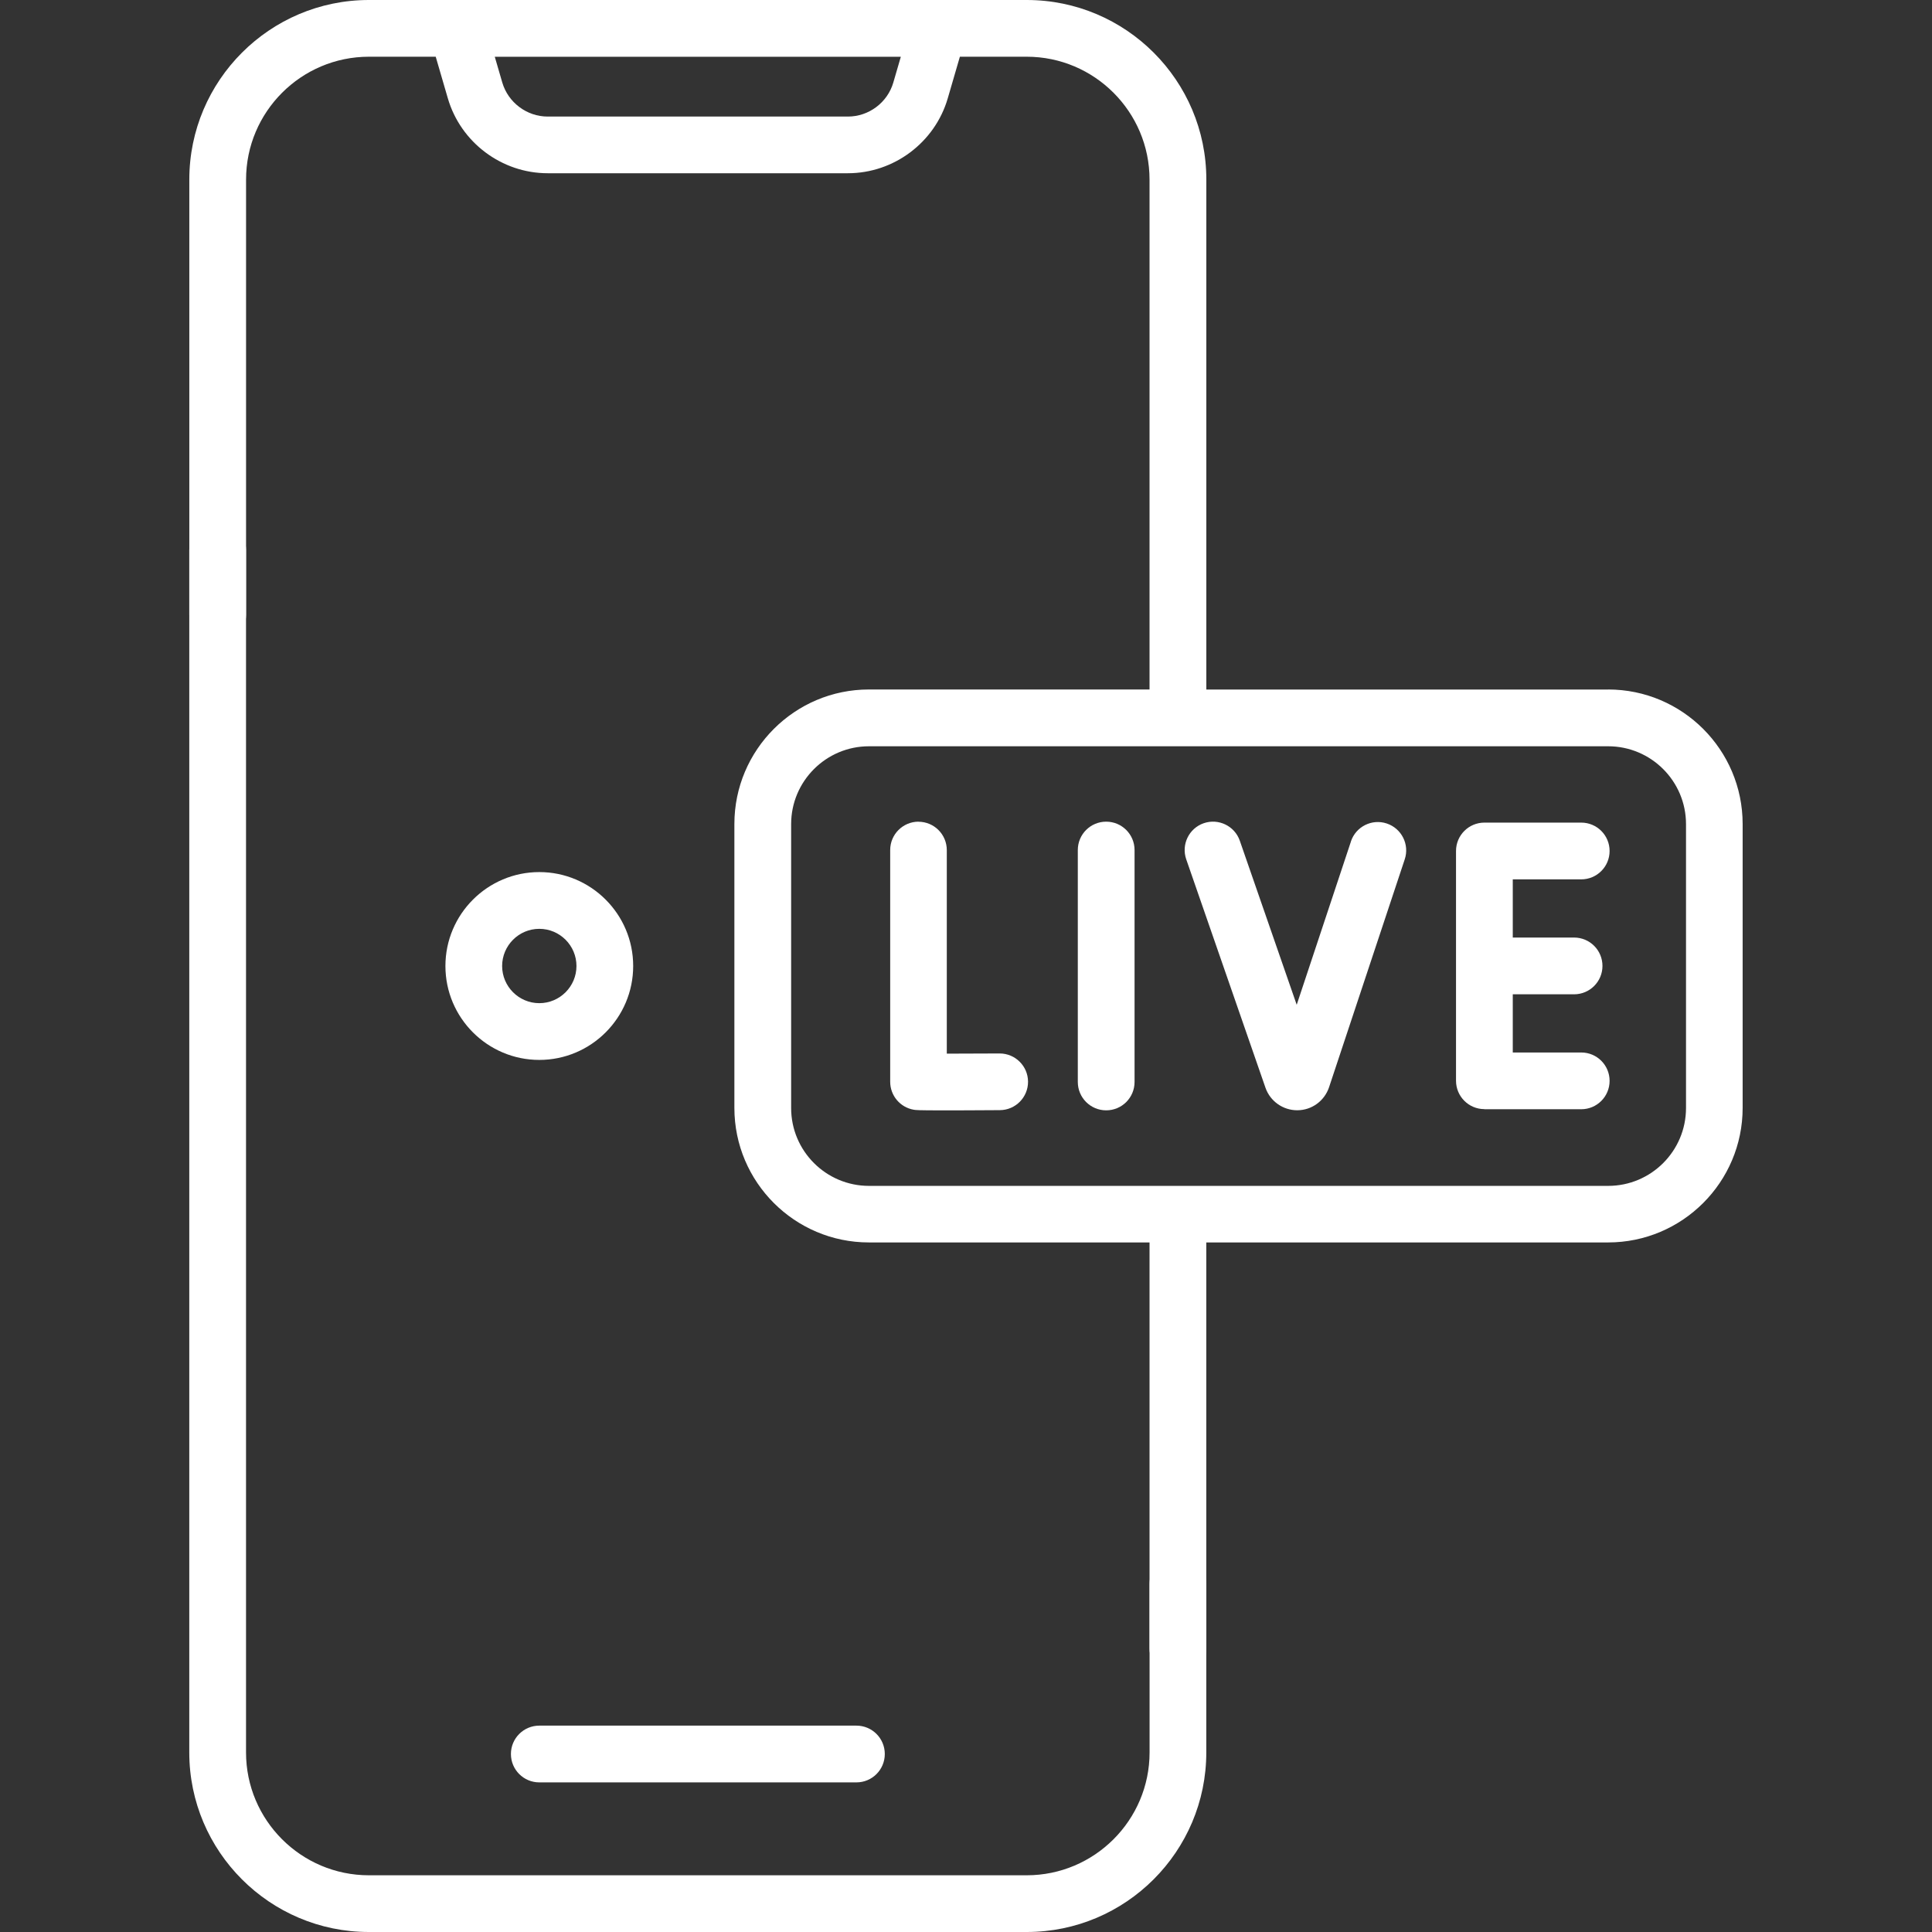 <?xml version="1.0" encoding="UTF-8"?>
<svg id="Layer_1" data-name="Layer 1" xmlns="http://www.w3.org/2000/svg" viewBox="0 0 512 512">
  <rect x="0" y="0" width="512" height="512" fill="#333333" stroke="none"/>
  <defs>
    <style>
      .cls-1 {
        fill: #fff;
        stroke-width: 0px;
      }
    </style>
  </defs>
  <path class="cls-1" d="M312.17,412.21c-4.15,0-7.52,3.36-7.52,7.52v44.68c0,17.95-14.61,32.56-32.56,32.56H97.76c-17.96,0-32.56-14.61-32.56-32.56V145.77c0-4.15-3.36-7.52-7.52-7.52s-7.52,3.36-7.52,7.52v318.64c0,26.25,21.35,47.59,47.59,47.59h174.34c26.25,0,47.59-21.35,47.59-47.59v-44.68c0-4.15-3.36-7.52-7.52-7.52h0Z"/>
  <path class="cls-1" d="M135.4,464.83c0,4.15,3.36,7.52,7.52,7.52h84.04c4.15,0,7.52-3.36,7.52-7.52s-3.36-7.52-7.52-7.52h-84.04c-4.15,0-7.52,3.36-7.52,7.52h0Z"/>
  <path class="cls-1" d="M142.92,231.11c-13.71,0-24.88,11.16-24.88,24.89s11.16,24.89,24.88,24.89,24.88-11.16,24.88-24.89-11.16-24.89-24.88-24.89h0ZM142.92,265.85c-5.43,0-9.85-4.43-9.85-9.85s4.41-9.85,9.85-9.85,9.85,4.43,9.85,9.85-4.41,9.85-9.85,9.85Z"/>
  <path class="cls-1" d="M243.43,217.75c-4.15,0-7.52,3.36-7.52,7.52v61.41c0,3.66,2.63,6.79,6.24,7.41.54.09.96.17,7.74.17,3.29,0,8.07-.01,15.08-.06,4.15-.02,7.49-3.41,7.47-7.55-.02-4.13-3.39-7.47-7.52-7.47h-.05c-4.8.02-9.95.05-13.96.05v-53.94c0-4.15-3.36-7.52-7.52-7.52h.02Z"/>
  <path class="cls-1" d="M285.63,225.27v61.46c0,4.15,3.36,7.52,7.52,7.52s7.52-3.36,7.52-7.52v-61.46c0-4.15-3.36-7.52-7.52-7.52s-7.52,3.36-7.52,7.52h0Z"/>
  <path class="cls-1" d="M393.38,293.96h25.66c4.15,0,7.52-3.36,7.52-7.52s-3.36-7.52-7.52-7.52h-18.14v-15.42h16.25c4.15,0,7.52-3.36,7.52-7.52s-3.36-7.52-7.52-7.52h-16.25v-15.42h18.14c4.15,0,7.52-3.36,7.52-7.52s-3.36-7.52-7.52-7.52h-25.66c-4.15,0-7.52,3.36-7.52,7.52v60.89c0,4.15,3.36,7.52,7.52,7.52h0v.02Z"/>
  <path class="cls-1" d="M358.01,223.02l-14.37,43.26-15.08-43.48c-1.36-3.92-5.64-5.99-9.56-4.64-3.92,1.36-5.99,5.64-4.64,9.56l21.02,60.59c1.26,3.55,4.63,5.92,8.39,5.92h.06c3.79-.02,7.15-2.45,8.38-6.09l20.06-60.41c1.31-3.94-.83-8.19-4.77-9.5s-8.19.83-9.5,4.77h.01Z"/>
  <path class="cls-1" d="M426.18,182.73h-27.14c-4.15,0-7.52,3.36-7.52,7.52s3.36,7.52,7.52,7.52h27.14c11.38,0,20.63,9.25,20.63,20.63v75.24c0,11.38-9.25,20.63-20.63,20.63h-195.89c-11.38,0-20.63-9.25-20.63-20.63v-75.24c0-11.38,9.25-20.63,20.63-20.63h185.9c4.15,0,7.52-3.36,7.52-7.52s-3.36-7.52-7.52-7.52h-96.5V47.59C319.7,21.35,298.36,0,272.11,0H97.76C71.52,0,50.17,21.35,50.17,47.59v115.31c0,4.15,3.36,7.52,7.52,7.52s7.52-3.36,7.52-7.52V47.59c0-17.95,14.61-32.56,32.56-32.56h17.7l3.22,11.05c3.41,11.67,14.28,19.83,26.45,19.83h79.57c12.17,0,23.04-8.15,26.45-19.83l3.22-11.05h17.7c17.96,0,32.56,14.61,32.56,32.56v135.13h-74.37c-19.66,0-35.65,15.99-35.65,35.65v75.24c0,19.66,15.99,35.65,35.65,35.65h74.37v107.59c0,4.15,3.36,7.52,7.52,7.52s7.52-3.36,7.52-7.52v-107.59h106.49c19.66,0,35.65-15.99,35.65-35.65v-75.24c0-19.66-15.99-35.65-35.65-35.65h.02ZM236.74,21.87c-1.55,5.31-6.49,9.02-12.03,9.02h-79.57c-5.52,0-10.47-3.71-12.03-9.02l-1.99-6.83h107.61l-1.99,6.83Z"/>
</svg>